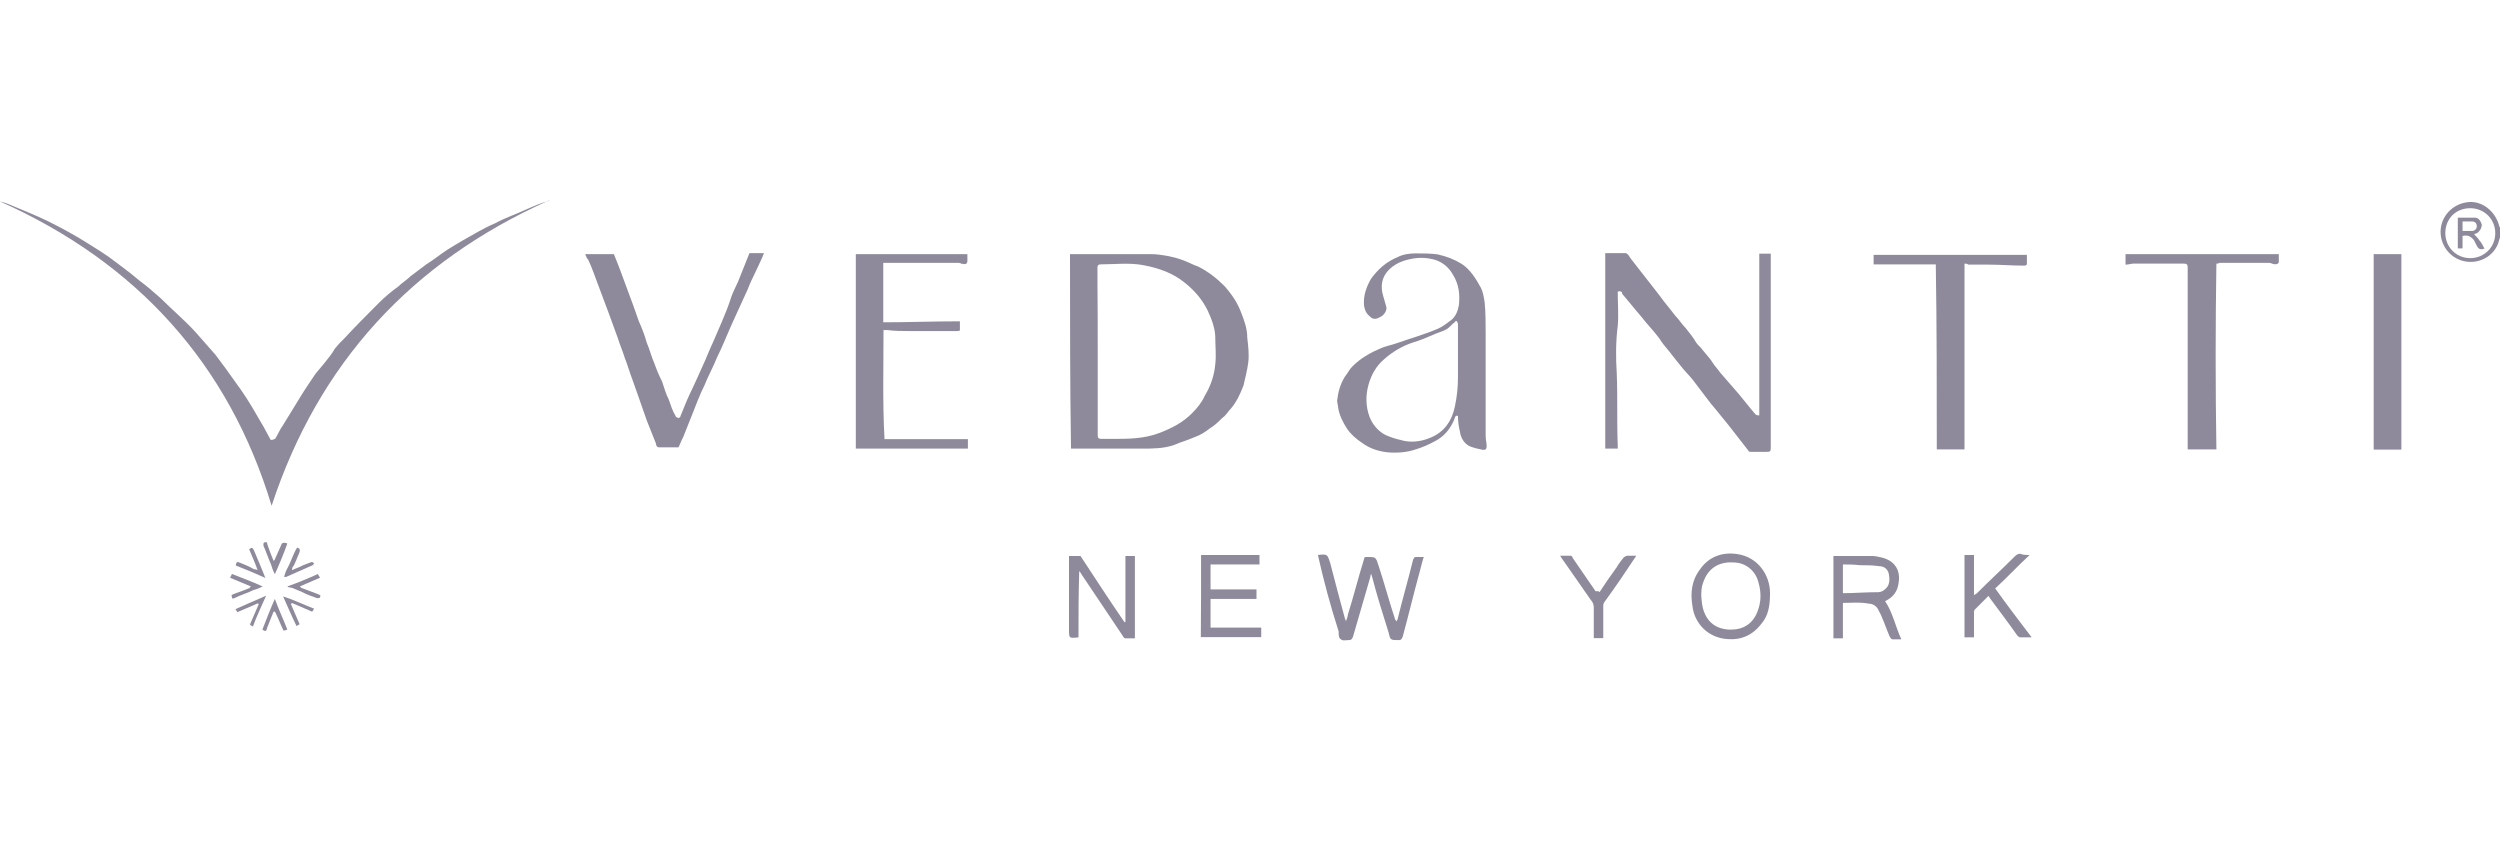 <?xml version="1.0" encoding="utf-8"?>
<!-- Generator: Adobe Illustrator 21.0.0, SVG Export Plug-In . SVG Version: 6.00 Build 0)  -->
<svg version="1.1" id="Layer_1" xmlns="http://www.w3.org/2000/svg" xmlns:xlink="http://www.w3.org/1999/xlink" x="0px" y="0px"
	 viewBox="0 0 1001.4 336.8" style="enable-background:new 0 0 1001.4 336.8;" xml:space="preserve">
<style type="text/css">
	.st0{fill:#8E8A9C;}
</style>
<g>
	<path class="st0" d="M1001.4,94.9c0,0.4-0.4,1.2-0.4,1.5c-1.5,5.8-7.3,9.2-13,8.4c-6.1-0.8-10.4-6.1-10.4-11.9
		c0-6.1,4.6-11.1,10.7-11.9c5.8-0.8,11.1,3.5,12.7,9.2c0,0.4,0.4,0.8,0.4,1.2C1001.4,92.6,1001.4,93.7,1001.4,94.9z M989.5,83.4
		c-5.8,0-10,4.2-10,10c0,5.4,4.2,10,10,10c5.4,0,10-4.2,10-10C999.5,87.6,994.9,83.4,989.5,83.4z"/>
	<path class="st0" d="M428.6,101.8c0.4,0,1.2,0,1.5,0c10.4,0,20.7,0,31.1,0c2.3,0,4.6,0.4,6.9,0.8c1.9,0.4,3.5,0.8,5.4,1.5
		c2.3,0.8,4.2,1.9,6.5,2.7c3.8,1.9,7.3,4.6,10.4,7.7c3.1,3.5,5.4,6.9,6.9,11.1c1.2,3.1,2.3,6.1,2.3,9.6c0.4,3.5,0.8,6.9,0.4,10
		c-0.4,3.1-1.2,6.1-1.9,9.2c-1.2,3.1-2.7,6.5-5,9.2c-1.2,1.2-1.9,2.7-3.5,3.8c-1.5,1.5-3.1,3.1-5,4.2c-1.9,1.5-3.8,2.7-6.1,3.5
		c-2.7,1.2-5.4,1.9-8.1,3.1c-4.2,1.5-8.8,1.5-13,1.5c-8.8,0-18,0-26.9,0c-0.4,0-1.2,0-1.5,0C428.6,154,428.6,127.9,428.6,101.8z
		 M439.7,140.9L439.7,140.9c0,0.8,0,1.5,0,1.9c0,10.4,0,21.1,0,31.5c0,1.2,0.4,1.5,1.5,1.5c1.5,0,3.1,0,4.2,0c6.5,0,12.7,0,18.8-2.3
		c5-1.9,9.6-4.2,13.4-8.1c1.9-1.9,3.8-4.2,5-6.9c2.3-3.8,3.8-8.1,4.2-12.7c0.4-3.5,0-6.9,0-10.4c0-3.8-1.5-7.7-3.1-11.1
		c-2.3-4.6-5.4-8.1-9.2-11.1c-4.6-3.8-10.4-5.8-16.1-6.9c-5.8-1.2-11.9-0.4-17.6-0.4c-0.8,0-1.2,0.4-1.2,1.2c0,1.9,0,3.8,0,6.1
		C439.7,122.5,439.7,131.7,439.7,140.9z"/>
	<path class="st0" d="M648,116.8c0,4.6,0.4,9.2,0,13.8c-0.8,6.1-0.8,12.7-0.4,18.8c0.4,9.6,0,19.2,0.4,28.8c0,0.4,0,1.2,0,1.5
		c-1.5,0-3.1,0-5,0c0-26.1,0-52.2,0-78.3c2.7,0,5.4,0,8.1,0c0.8,0,1.5,1.2,1.9,1.9c1.5,1.9,2.7,3.5,4.2,5.4c1.9,2.3,3.5,4.6,5.4,6.9
		c1.2,1.5,2.7,3.5,3.8,5c1.5,1.9,3.1,3.8,4.6,5.8c1.5,1.5,2.7,3.5,4.2,5c1.5,1.9,3.1,3.8,4.2,5.8c0.8,1.2,1.9,1.9,2.7,3.1
		c1.5,1.9,3.1,3.5,4.2,5.4c0.8,1.2,1.9,2.3,2.7,3.5c2.3,2.7,5,5.8,7.3,8.4c2.3,2.7,4.6,5.8,6.9,8.4c0.4,0.4,1.2,0.4,1.5,0.4
		c0-21.9,0-43.4,0-64.8c1.5,0,3.1,0,4.6,0c0,0.8,0,1.5,0,2.3c0,24.9,0,49.9,0,74.8c0,2.3,0,2.3-2.3,2.3c-1.9,0-3.5,0-5.4,0
		c-0.4,0-1.2,0-1.2-0.4c-2.7-3.5-5.4-6.9-8.1-10.4c-2.3-2.7-4.6-5.8-6.9-8.4c-2.3-3.1-5-6.5-7.3-9.6c-1.5-1.9-3.5-3.8-5-5.8
		c-1.5-1.9-3.1-3.8-4.6-5.8c-1.2-1.5-2.7-3.1-3.8-5c-2.3-3.1-5-5.8-7.3-8.8c-2.7-3.1-5-6.1-7.7-9.2C650,117.1,649.2,116.4,648,116.8
		z"/>
	<path class="st0" d="M584,166.6c-1.2-0.4-1.2,0.8-1.5,1.5c-1.5,3.5-3.8,6.5-7.3,8.4c-2.7,1.5-5.4,2.7-8.1,3.5
		c-3.5,1.2-7.3,1.5-11.1,1.2c-3.8-0.4-7.3-1.5-10.4-3.8c-2.3-1.5-4.6-3.5-6.1-5.8c-1.5-2.3-3.1-5.4-3.5-8.4c0-0.8-0.4-1.9-0.4-2.7
		c0.4-3.5,1.2-6.5,3.1-9.6c1.2-1.5,1.9-3.1,3.1-4.2c1.5-1.5,3.5-3.1,5.4-4.2c1.9-1.2,4.2-2.3,6.1-3.1c1.9-0.8,4.2-1.2,6.1-1.9
		c5.4-1.9,11.1-3.5,16.5-5.8c1.9-0.8,3.8-2.3,5.4-3.5c1.9-1.5,2.7-3.8,3.1-6.1c0.4-4.2,0-8.1-2.3-11.9c-1.9-3.5-5-5.8-8.8-6.5
		c-3.8-0.8-7.3-0.4-11.1,0.8c-2.3,0.8-4.2,1.9-5.8,3.5c-3.1,3.1-3.5,6.9-2.3,10.7c0.4,1.5,0.8,2.7,1.2,4.2c0.4,1.2-0.8,3.5-2.7,4.2
		c-1.2,0.8-2.7,0.8-3.5,0c-1.5-1.2-2.3-2.3-2.7-4.6c-0.4-3.8,0.8-7.3,2.7-10.7c2.7-3.8,6.1-6.9,10.7-8.8c2.3-1.2,5-1.5,7.3-1.5
		c3.1,0,5.8,0,8.8,0.4c3.5,0.8,6.5,1.9,9.6,3.8c3.5,2.3,5.8,6.1,7.7,9.6c0.8,1.5,1.2,3.8,1.5,5.8c0.4,4.2,0.4,8.4,0.4,12.3
		c0,13.8,0,27.2,0,41.1c0,1.5,0.4,3.1,0.4,4.2c0,1.2-0.4,1.5-1.5,1.5c-1.9-0.4-3.8-0.8-5.4-1.5c-2.3-1.2-3.5-3.5-3.8-5.8
		C584.3,170.9,584,168.9,584,166.6z M584,140.9L584,140.9c0-3.8,0-7.3,0-11.1c0-0.4-0.4-0.8-0.4-1.2c-0.4,0-0.8,0-0.8,0.4
		c-1.2,0.8-1.9,1.9-3.1,2.7c-1.9,1.2-3.8,1.5-5.4,2.3c-2.7,1.2-5.4,2.3-8.1,3.1c-4.6,1.5-8.4,3.8-11.9,6.9c-3.1,2.7-5,6.1-6.1,10
		c-1.2,4.2-1.2,8.8,0.4,13c1.2,3.1,3.5,5.8,6.5,7.3c1.9,0.8,3.8,1.5,5.8,1.9c3.8,1.2,8.1,0.8,11.9-0.8c5.8-2.3,8.8-6.9,10-12.7
		c0.8-3.8,1.2-7.7,1.2-11.5C584,148.2,584,144.4,584,140.9z"/>
	<path class="st0" d="M0,80.7c1.9,0.4,3.8,1.2,5.4,1.9c4.6,1.9,9.2,3.8,13.4,5.8c3.1,1.5,6.1,3.1,8.8,4.6c4.2,2.3,8.4,5,12.7,7.7
		c2.3,1.5,4.6,3.1,6.5,4.6c3.1,2.3,6.1,4.6,8.8,6.9c3.1,2.3,5.8,4.6,8.8,7.3c4.6,4.6,9.6,8.8,13.8,13.4c2.7,3.1,5.4,6.1,8.1,9.2
		c2.7,3.5,5.4,7.3,8.1,11.1c3.1,4.2,5.8,8.4,8.4,13c1.9,3.1,3.8,6.5,5.4,9.6c0,0.4,0.4,0.4,0.8,0.4c0.4,0,0.8-0.4,1.2-0.4
		c1.2-1.9,1.9-3.8,3.1-5.4c2.3-3.8,5-8.1,7.3-11.9c1.9-3.1,3.8-5.8,5.8-8.8c1.2-1.5,2.3-2.7,3.5-4.2c1.5-1.9,3.1-3.8,4.2-5.8
		c1.2-1.5,2.3-2.7,3.5-3.8c4.6-5,9.2-9.6,14.2-14.6c2.3-2.3,5-4.6,7.7-6.5c1.5-1.5,3.5-2.7,5-4.2c1.9-1.5,4.2-3.1,6.1-4.6
		c3.1-1.9,5.8-4.2,8.8-6.1c1.9-1.2,3.8-2.3,5.8-3.5c4.2-2.3,8.4-5,13-6.9c4.2-2.3,8.8-3.8,13-5.8c2.7-1.2,5.4-2.3,8.1-3.1
		c0.4,0,0.4,0,0.8-0.4c-55.2,24.6-92.5,65.2-111.3,122.4C91.7,145.9,54.9,105.2,0,80.7z"/>
	<path class="st0" d="M234.4,101.8c3.8,0,7.7,0,11.5,0c0.8,1.9,1.5,3.8,2.3,5.8c1.9,5,3.5,9.6,5.4,14.6c0.8,2.3,1.5,4.2,2.3,6.5
		c1.2,2.7,2.3,5.4,3.1,8.4c1.2,2.7,1.9,5.8,3.1,8.4c0.8,2.3,1.9,5,3.1,7.3c0.8,2.3,1.5,5,2.7,7.3c0.8,2.3,1.5,4.6,2.7,6.5
		c0,0.4,0.8,0.8,1.2,0.8s0.8-0.4,0.8-0.8c1.5-3.8,3.1-7.7,5-11.5c1.2-2.7,2.7-5.8,3.8-8.4c1.5-3.1,2.7-6.5,4.2-9.6
		c1.2-2.7,2.3-5.4,3.5-8.1c1.5-3.5,2.7-6.5,3.8-10c0.8-2.3,1.9-4.2,2.7-6.1c1.5-3.8,3.1-7.7,4.6-11.5c1.9,0,3.8,0,5.8,0
		c-0.8,2.3-1.9,4.2-2.7,6.1c-1.2,2.7-2.7,5.4-3.8,8.4c-1.9,4.2-3.8,8.4-5.8,12.7c-2.3,5-4.2,10-6.5,14.6c-1.5,3.8-3.5,7.3-5,11.1
		c-1.9,3.8-3.5,8.1-5,11.9c-1.2,3.1-2.3,5.8-3.5,8.8c-0.8,1.5-1.2,2.7-1.9,4.2c-2.3,0-5,0-7.7,0c-1.5,0-1.2-1.5-1.5-1.9
		c-1.2-3.1-2.3-5.8-3.5-8.8c-1.2-3.5-2.3-6.5-3.5-10c-0.8-2.3-1.5-4.2-2.3-6.5c-1.2-3.1-1.9-5.8-3.1-8.8c-0.8-2.7-1.9-5-2.7-7.7
		c-1.2-3.1-2.3-6.5-3.5-9.6c-1.5-4.2-3.1-8.1-4.6-12.3c-1.2-3.1-2.3-6.5-3.8-9.6C235.2,103.7,234.8,102.9,234.4,101.8z"/>
	<path class="st0" d="M387.5,101.8c0,0.8,0,1.9,0,2.7c0,1.2-0.8,1.5-1.9,1.2c-0.4,0-1.2-0.4-1.5-0.4c-9.6,0-19.2,0-28.8,0
		c-0.4,0-0.8,0-1.5,0c0,7.7,0,15.7,0,23.8c10,0,20.3-0.4,30.7-0.4c0,1.2,0,2.3,0,3.5c0,0.4-0.8,0.4-1.2,0.4c-3.5,0-7.3,0-10.7,0
		c-2.7,0-5.8,0-8.4,0c-3.1,0-5.8,0-8.8-0.4c-0.4,0-0.8,0-1.5,0c0,14.6-0.4,29.2,0.4,43.7c11.1,0,22.3,0,33.4,0c0,1.5,0,2.7,0,3.8
		c-15,0-29.9,0-44.9,0c0-26.1,0-51.8,0-77.9C357.6,101.8,372.6,101.8,387.5,101.8z"/>
	<path class="st0" d="M786.9,105.6c0,24.9,0,49.5,0,74.4c-3.8,0-7.7,0-11.1,0c0-24.9,0-49.5-0.4-74.1c-8.4,0-16.5,0-24.9,0
		c0-1.2,0-2.3,0-3.8c20.3,0,40.7,0,61.4,0c0,1.2,0,2.3,0,3.5c0,0.8-0.8,0.8-1.2,0.8c-4.6,0-9.6-0.4-14.2-0.4c-2.7,0-5.4,0-8.1,0
		C788.1,105.6,787.3,105.6,786.9,105.6z"/>
	<path class="st0" d="M887.8,105.6c-0.4,24.9-0.4,49.5,0,74.4c-3.8,0-7.7,0-11.5,0c0-0.8,0-1.2,0-1.5c0-18.8,0-38,0-56.8
		c0-5,0-9.6,0-14.6c0-1.2-0.4-1.5-1.5-1.5c-6.9,0-13.8,0-20.3,0c-0.8,0-1.9,0.4-3.1,0.4c0-1.5,0-2.7,0-4.2c20.3,0,41.1,0,61.4,0
		c0,1.2,0,1.9,0,3.1c0,0.8-1.2,1.2-2.3,0.8c-0.4,0-0.8-0.4-1.5-0.4c-6.5,0-13.4,0-20,0C888.6,105.6,888.2,105.6,887.8,105.6z"/>
	<path class="st0" d="M950.8,180.1c0-26.1,0-52.2,0-78.3c3.8,0,7.7,0,11.1,0c0,26.1,0,52.2,0,78.3
		C958.4,180.1,954.6,180.1,950.8,180.1z"/>
	<path class="st0" d="M527.9,222.3L527.9,222.3c3.8-0.4,3.8-0.4,5,3.5c1.9,7.3,3.8,14.6,5.8,21.9c0,0.4,0.4,0.4,0.4,1.2
		c0.4-1.2,0.8-1.9,0.8-2.7c2.3-7.3,4.2-15,6.5-22.3c0-0.8,0.4-0.8,1.2-0.8c3.5,0,3.5,0,4.6,3.5c2.3,6.9,4.2,14.2,6.5,21.1
		c0,0.4,0.4,0.8,0.8,1.2c0-0.4,0.4-0.8,0.4-1.2c1.9-7.7,4.2-15.7,6.1-23.4c0.4-0.8,0.4-1.2,1.2-1.2c0.8,0,1.9,0,3.1,0
		c-0.8,2.3-1.2,4.6-1.9,6.9c-2.3,8.4-4.2,16.5-6.5,24.9c-0.4,1.2-0.8,1.5-1.5,1.5c-3.5,0-3.5,0-4.2-3.1c-2.3-7.3-4.6-14.6-6.5-21.9
		c0-0.4-0.4-0.8-0.4-1.5c-0.4,0.4-0.4,0.8-0.4,1.2c-2.3,8.1-4.6,15.7-6.9,23.8c-0.4,1.2-0.8,1.5-1.9,1.5s-2.3,0.4-3.1-0.4
		c-0.8-0.4-0.8-1.9-0.8-3.1C532.9,242.6,530.2,232.6,527.9,222.3C527.9,222.7,527.9,222.7,527.9,222.3z"/>
	<path class="st0" d="M738.2,241.5c0,4.6,0,9.6,0,14.2c-1.2,0-2.7,0-3.8,0c0-11.1,0-21.9,0-33c0.4,0,0.8,0,1.2,0c4.6,0,9.6,0,14.2,0
		c1.5,0,3.1,0.4,4.6,0.8c5,1.5,6.9,5.4,6.1,10c-0.4,3.5-2.3,5.8-5.4,7.3c3.1,4.6,4.2,10.4,6.5,15.3c-1.5,0-2.3,0-3.5,0
		c-0.4,0-0.8-0.4-1.2-1.2c-1.2-2.7-1.9-5-3.1-7.7c-0.4-1.2-1.2-2.3-1.5-3.1c-0.8-1.5-2.3-2.3-3.8-2.3
		C745.1,241.1,741.7,241.5,738.2,241.5z M738.2,226.1c0,3.8,0,7.3,0,11.5c4.6,0,9.2-0.4,14.2-0.4c0.8,0,1.9-0.4,2.7-1.2
		c1.9-1.5,1.9-3.8,1.5-6.1c-0.4-1.9-1.9-3.1-3.8-3.1c-2.7-0.4-5-0.4-7.7-0.4C742.4,226.1,740.5,226.1,738.2,226.1z"/>
	<path class="st0" d="M432,255.3C431.6,255.6,431.6,255.6,432,255.3c-3.8,0.4-3.8,0.4-3.8-3.1c0-9.2,0-18.8,0-28c0-0.4,0-1.2,0-1.5
		c1.5,0,3.1,0,4.6,0c5.8,8.8,11.5,17.6,17.6,26.5h0.4c0-8.8,0-17.6,0-26.5c1.5,0,2.7,0,3.8,0c0,11.1,0,21.9,0,33c-1.2,0-2.7,0-3.8,0
		c-0.4,0-0.8-0.4-1.2-1.2c-5.4-8.1-11.1-16.5-16.5-24.6c0-0.4-0.4-0.4-0.8-1.2C432,238,432,246.4,432,255.3z"/>
	<path class="st0" d="M709,237.6c0,5.4-0.8,9.2-3.5,12.3c-3.5,4.6-8.1,6.5-13.4,6.1c-7.7-0.4-13.4-6.1-14.2-13.4
		c-0.8-5-0.4-10,3.1-14.6c3.5-5,8.8-6.9,14.6-6.1C704.1,223,709,230.3,709,237.6z M693.3,252.2c5,0,8.8-2.3,10.7-7.3
		c1.5-3.8,1.5-7.7,0.4-11.5c-1.2-5-5.4-8.1-10-8.1c-5.8-0.4-10,2.3-11.9,7.3c-1.2,2.7-1.2,5.8-0.8,8.8
		C682.6,248.4,686.8,252.2,693.3,252.2z"/>
	<path class="st0" d="M481.1,222.3c7.7,0,15.7,0,23.4,0c0,1.2,0,2.3,0,3.8c-6.5,0-13,0-19.6,0c0,3.5,0,6.5,0,10c6.1,0,12.3,0,18.4,0
		c0,1.2,0,2.7,0,3.8c-6.1,0-12.3,0-18.4,0c0,3.8,0,7.7,0,11.5c6.9,0,13.4,0,20.3,0c0,1.5,0,2.7,0,3.8c-8.1,0-16.1,0-24.2,0
		C481.1,244.5,481.1,233.4,481.1,222.3z"/>
	<path class="st0" d="M813,222.3c-5,4.6-9.2,9.2-13.8,13.4c4.6,6.5,9.6,13,14.6,19.6c-1.9,0-3.5,0-4.6,0c-0.4,0-0.8-0.4-1.2-0.8
		c-3.5-5-7.3-10-10.7-14.6c-0.4-0.4-0.4-0.8-0.8-1.2c-1.9,1.9-3.5,3.5-5.4,5.4c-0.4,0.4-0.4,0.8-0.4,1.2c0,3.1,0,6.1,0,8.8
		c0,0.4,0,0.8,0,1.2c-1.2,0-2.3,0-3.8,0c0-11.1,0-21.9,0-33c1.2,0,2.3,0,3.8,0c0,5.4,0,10.7,0,16.1c0.4-0.4,0.8-0.4,1.2-0.8
		c5-5,10-9.6,15-14.6c0.8-0.8,1.5-1.2,2.3-1.2C810.3,222.3,811.5,222.3,813,222.3z"/>
	<path class="st0" d="M640.7,237.2c2.3-3.5,4.6-6.9,6.9-10c0.8-1.5,1.9-2.7,2.7-3.8c0.4-0.4,1.2-0.8,1.5-0.8c1.2,0,2.3,0,3.5,0
		c0,0.4-0.4,0.8-0.4,0.8c-3.8,5.8-7.7,11.5-11.9,17.3c-0.4,0.4-0.8,1.2-0.8,1.9c0,3.8,0,7.7,0,11.5c0,0.4,0,0.8,0,1.5
		c-1.2,0-2.7,0-3.8,0c0-0.4,0-0.8,0-1.5c0-3.5,0-7.3,0-10.7c0-1.2-0.4-2.3-1.2-3.1c-3.8-5.4-7.7-11.1-11.5-16.5
		c-0.4-0.4-0.4-0.8-0.8-1.2c1.5,0,2.7,0,4.2,0c0.4,0,0.8,0.4,0.8,0.8c3.1,4.6,6.1,8.8,9.2,13.4C640.4,236.8,640.4,236.8,640.7,237.2
		z"/>
	<path class="st0" d="M100.5,234.9c-3.1-1.2-5.4-2.3-8.4-3.5c0.4-0.4,0.4-0.8,0.8-1.5c3.8,1.5,8.1,3.1,12.3,5
		c-1.5,0.8-2.7,1.2-3.8,1.5c-2.3,1.2-5,1.9-7.3,3.1c-0.8,0.4-1.2,0.4-1.2-0.4c-0.4-0.8,0-0.8,0.8-1.2c2.3-0.8,4.2-1.5,6.1-2.3
		C99.8,235.7,100.1,235.3,100.5,234.9z"/>
	<path class="st0" d="M115.1,234.9c4.2-1.5,8.1-3.1,12.3-5c0,0.4,0.4,0.8,0.8,1.5c-2.7,1.2-5.4,2.3-8.1,3.5c0.4,0.4,0.8,0.8,1.2,0.8
		c1.9,0.8,4.2,1.5,6.1,2.3c0.8,0.4,1.2,0.4,0.8,1.2c0,0.4-0.8,0.4-1.2,0.4c-2.3-0.8-4.2-1.5-6.5-2.7c-1.2-0.4-2.7-1.2-3.8-1.5
		C115.9,235.3,115.5,235.3,115.1,234.9z"/>
	<path class="st0" d="M105.1,252.2c1.5-3.8,3.1-8.1,5-12.3c1.5,4.2,3.5,8.4,5,12.3c-0.4,0-0.8,0.4-1.5,0.4c-0.8-1.5-1.2-2.7-1.9-4.2
		c-0.4-0.8-0.8-1.9-1.2-2.7s-0.8-1.2-1.2,0c-0.8,1.9-1.5,3.8-2.3,5.8C106.7,253,106.3,253,105.1,252.2z"/>
	<path class="st0" d="M115.1,217.7c-1.5,4.2-3.1,8.1-5,12.3c-0.8-1.5-1.2-2.7-1.5-3.8c-1.2-2.7-1.9-5-3.1-7.7c0-0.4,0-1.2,0.4-1.2
		c0.8-0.4,1.2,0,1.2,0.8c0.8,2.3,1.5,4.2,2.3,6.1c0,0.4,0.4,0.4,0.4,0.4c0-0.4,0.4-0.4,0.4-0.8c0.8-1.9,1.9-4.2,2.7-6.1
		C113.6,217.3,114,217.3,115.1,217.7z"/>
	<path class="st0" d="M117,228.4c1.5-0.8,3.1-1.2,4.2-1.9c1.2-0.4,1.9-0.8,3.1-1.2c0.8-0.4,1.2,0,1.5,0.4c0,0-0.4,0.8-0.8,0.8
		c-3.5,1.5-6.9,3.1-10.4,4.6c0,0-0.4,0-0.8,0c0.4-1.5,0.8-2.7,1.5-3.8c1.2-2.3,1.9-4.6,3.1-6.9c0.4-0.4,0.4-1.5,1.2-0.8
		c0.8,0.4,0.4,1.2,0.4,1.5c-0.8,1.9-1.5,3.8-2.3,5.4C117,227.3,117,227.6,117,228.4z"/>
	<path class="st0" d="M101.3,251c-0.4-0.4-0.8-0.4-1.2-0.8c1.2-2.7,2.3-5.4,3.5-8.1c0,0,0-0.4-0.4-0.4c-2.7,1.2-5.4,2.3-8.1,3.5
		c-0.4-0.4-0.4-0.8-0.8-1.2c4.2-1.9,8.1-3.5,12.3-5.4C104.7,243,102.8,246.8,101.3,251z"/>
	<path class="st0" d="M125.8,243.8c-0.4,0.8-0.4,0.8-0.8,1.2c-2.7-1.2-5.4-2.3-8.1-3.5c0,0,0,0.4-0.4,0.4c1.2,2.7,2.3,5.4,3.5,8.1
		c-0.4,0.4-0.8,0.4-1.2,0.8c-1.9-3.8-3.5-7.7-5.4-11.9C117.8,240.3,121.6,242.2,125.8,243.8z"/>
	<path class="st0" d="M99.8,220c1.2-0.8,1.2-0.8,1.9,0.4c1.5,3.5,3.1,7.3,4.6,11.1c-4.2-1.9-8.1-3.5-11.9-5c0.4-1.5,0.4-1.5,1.5-1.2
		c1.9,0.8,3.8,1.5,5.8,2.7c0.4,0,0.8,0,1.5,0.4C102.1,225.3,100.9,222.7,99.8,220z"/>
	<path class="st0" d="M986.4,94.5c0,1.5,0,3.5,0,5c-0.8,0-1.2,0-1.9,0c0-4.2,0-8.4,0-12.3c2.3,0,4.6,0,6.9,0c1.5,0,2.3,1.5,2.7,2.7
		c0,1.5-0.8,2.7-1.9,3.5c-0.4,0-0.8,0.4-1.2,0.4c0.8,0.8,1.5,1.5,2.3,2.7c0.8,0.8,1.2,1.9,1.9,3.1c-1.5,0.4-2.3,0.4-3.1-1.2
		c-0.4-0.8-0.8-1.5-1.2-2.3C989.5,94.5,988.4,94.1,986.4,94.5z M986.4,88.7c0,1.5,0,2.7,0,3.8c1.2,0,2.7,0,3.8,0s1.9-0.8,1.9-1.9
		c0-1.2-0.8-1.9-1.9-1.9C988.7,88.7,987.6,88.7,986.4,88.7z"/>
</g>
</svg>
